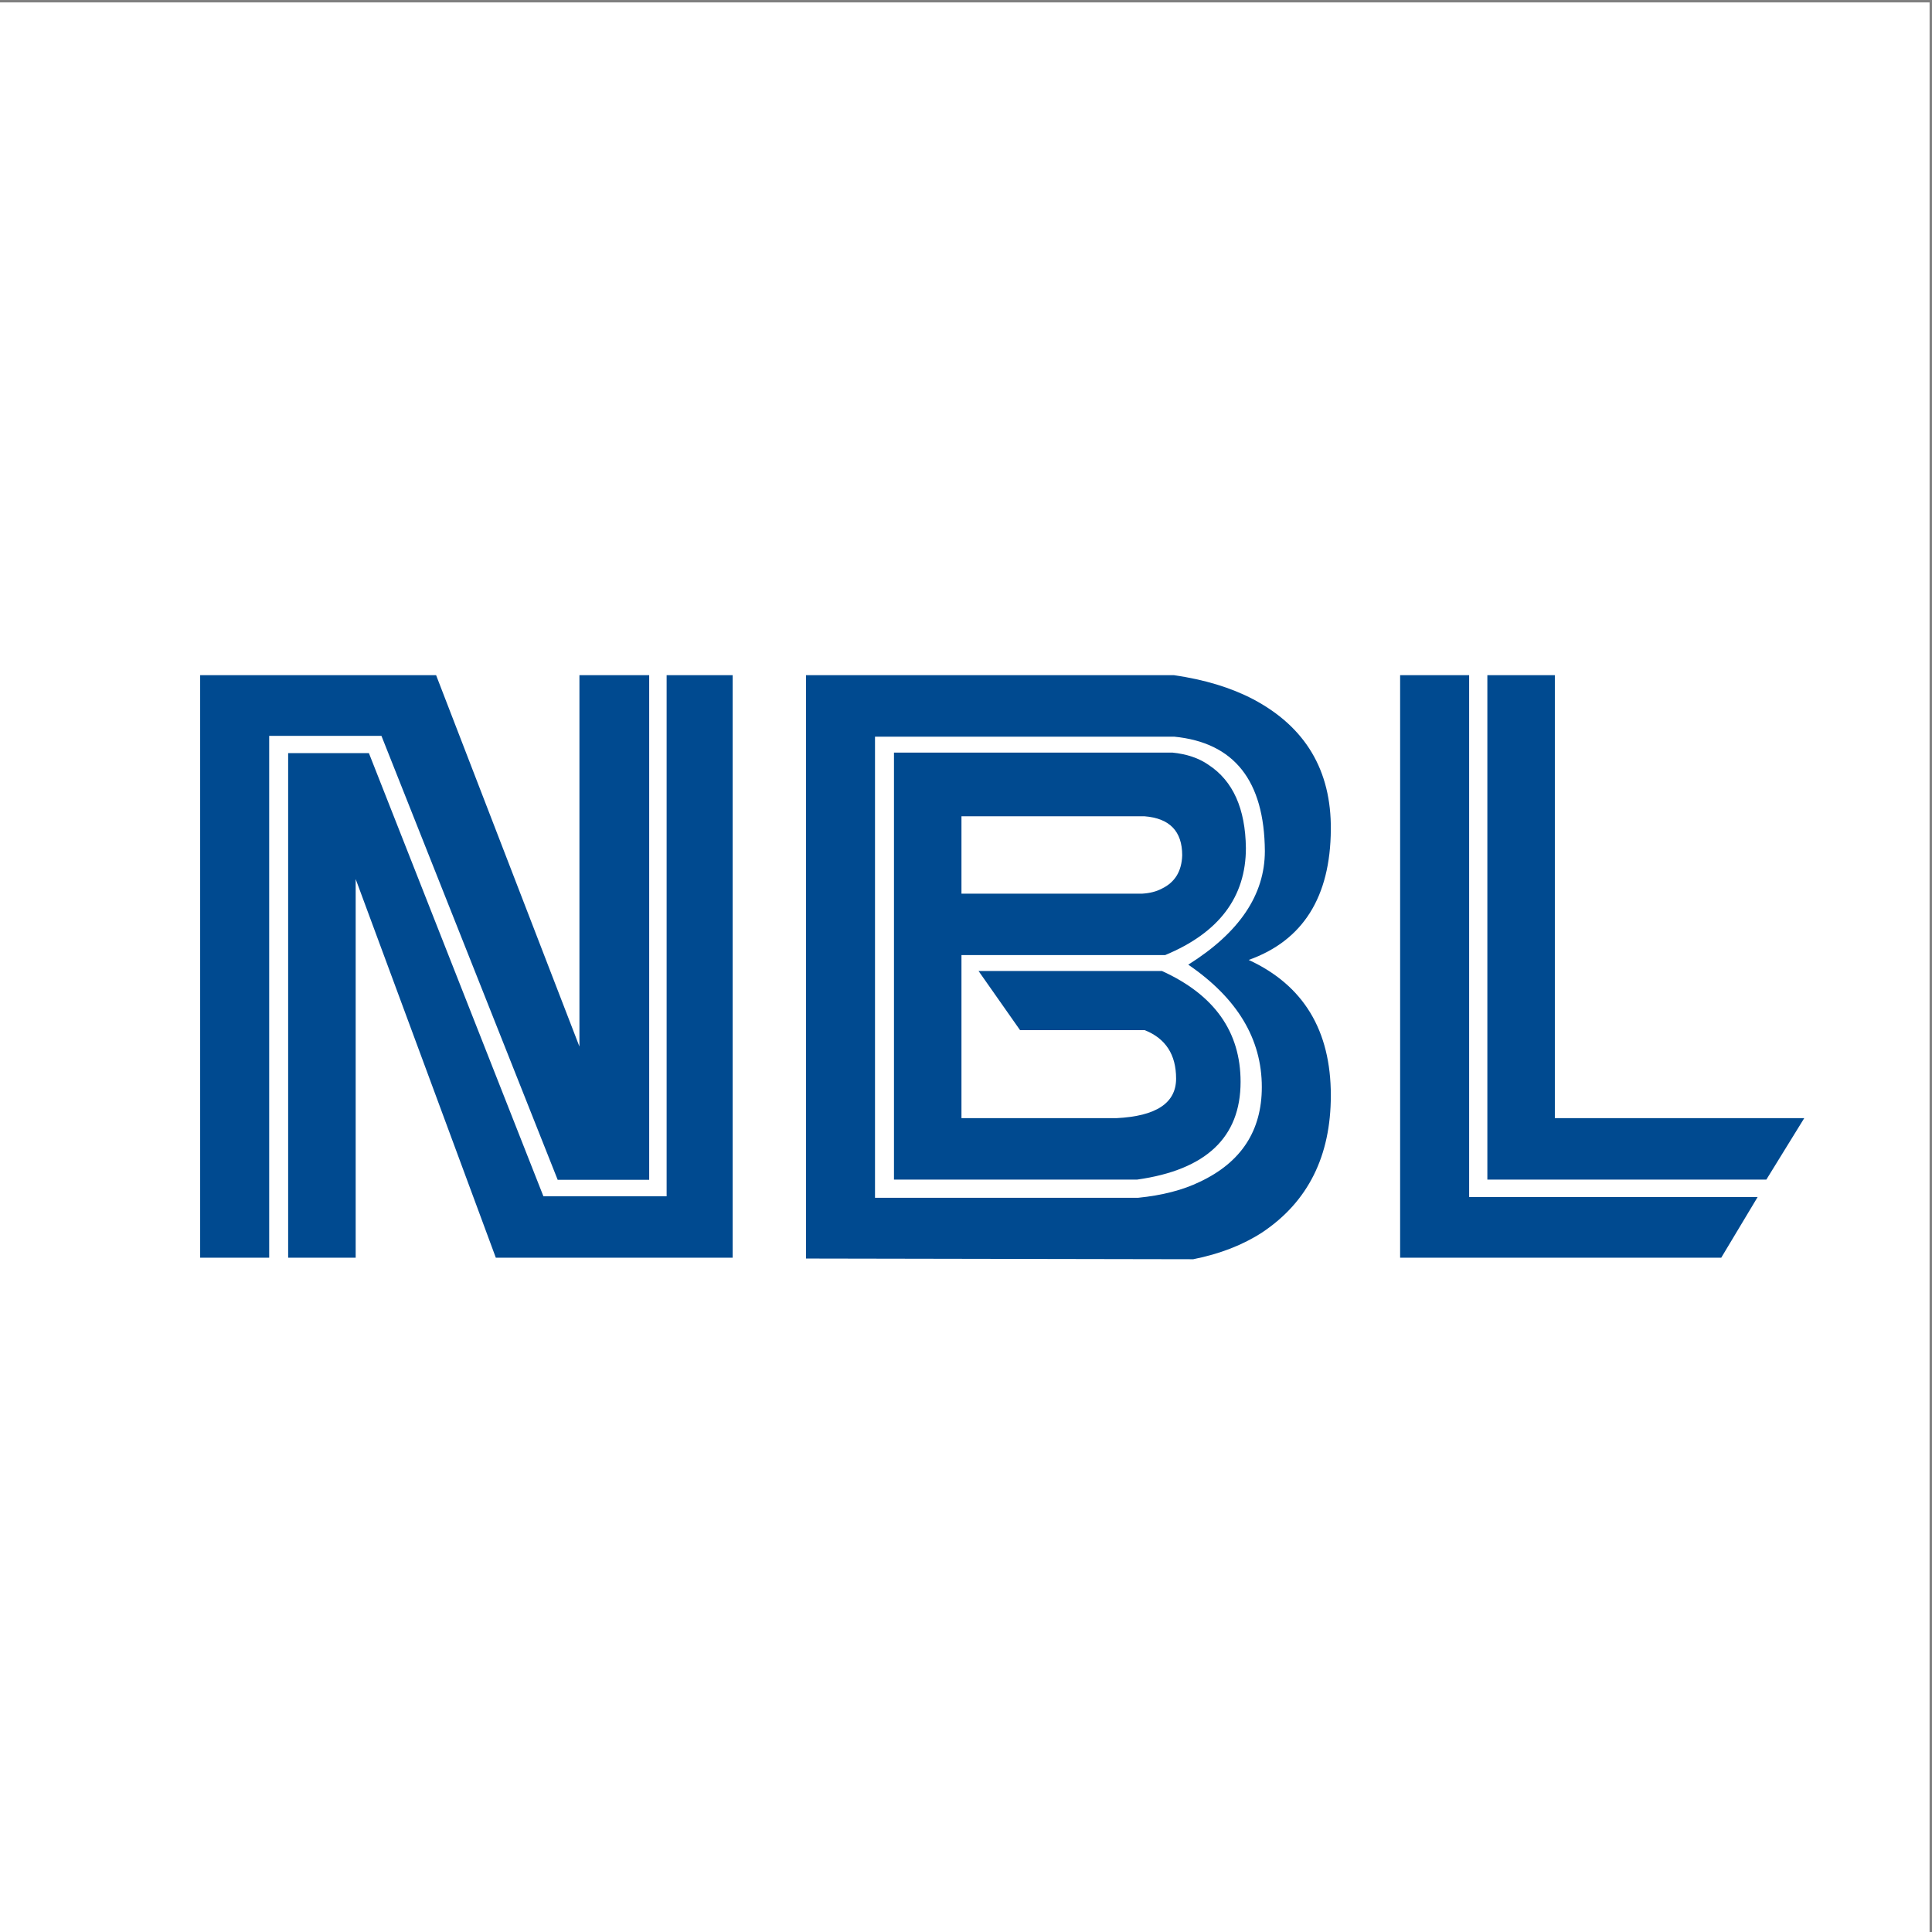 <?xml version="1.0" encoding="UTF-8"?>
<svg xmlns="http://www.w3.org/2000/svg" xmlns:xlink="http://www.w3.org/1999/xlink" width="193pt" height="193pt" viewBox="0 0 193 193" version="1.1">
<rect x="0" y="0" width="193" height="193" fill="#808080" stroke="none"/>
<g id="surface1">
<path style=" stroke:none;fill-rule:evenodd;fill:rgb(100%,100%,100%);fill-opacity:1;" d="M 0 0.242 L 192.758 0.242 L 192.758 193 L 0 193 L 0 0.242 "/>
<path style=" stroke:none;fill-rule:evenodd;fill:rgb(0%,29.019%,56.47%);fill-opacity:1;" d="M 19.996 125.641 L 19.996 67.449 L 43.566 67.449 L 57.883 104.547 L 57.883 67.449 L 64.852 67.449 L 64.852 117.859 L 55.711 117.859 L 38.105 73.512 L 26.891 73.512 L 26.891 125.641 Z M 28.785 125.641 L 28.785 75.234 L 36.852 75.234 L 54.285 119.504 L 66.594 119.504 L 66.594 67.449 L 73.188 67.449 L 73.188 125.641 L 49.531 125.641 L 35.531 87.816 L 35.531 125.641 L 28.785 125.641 "/>
<path style=" stroke:none;fill-rule:evenodd;fill:rgb(0%,29.019%,56.47%);fill-opacity:1;" d="M 132.945 109.426 C 132.945 115.488 130.668 120.047 126.109 123.102 C 124.172 124.363 121.867 125.262 119.203 125.793 L 80.516 125.723 L 80.516 67.449 L 117.281 67.449 C 120.328 67.891 122.961 68.688 125.188 69.852 C 130.41 72.617 132.996 76.957 132.945 82.875 C 132.898 89.613 130.164 93.957 124.742 95.895 C 130.211 98.418 132.945 102.93 132.945 109.426 Z M 126.355 85.016 C 126.305 77.98 123.285 74.172 117.289 73.59 L 87.41 73.59 L 87.41 119.656 L 113.68 119.656 C 116.105 119.414 118.168 118.883 119.867 118.055 C 123.988 116.113 126.051 112.961 126.051 108.594 C 126.051 103.793 123.602 99.715 118.703 96.367 C 123.805 93.168 126.355 89.383 126.355 85.016 Z M 124.461 84.711 C 124.461 89.613 121.773 93.18 116.395 95.41 L 96.047 95.41 L 96.047 111.699 L 111.527 111.699 C 115.504 111.504 117.488 110.188 117.488 107.746 C 117.488 105.352 116.445 103.742 114.359 102.91 L 101.902 102.91 L 97.754 97 L 116.078 97 C 121.312 99.379 123.93 103.07 123.93 108.074 C 123.93 113.613 120.484 116.867 113.602 117.836 L 89.305 117.836 L 89.305 75.18 L 117.109 75.18 C 118.562 75.324 119.777 75.738 120.746 76.418 C 123.176 78.02 124.41 80.781 124.461 84.711 Z M 118.098 85.445 C 118.098 83.035 116.84 81.738 114.324 81.543 L 96.047 81.543 L 96.047 89.273 L 114.105 89.273 C 114.883 89.227 115.531 89.055 116.066 88.77 C 117.371 88.141 118.047 87.035 118.098 85.445 "/>
<path style=" stroke:none;fill-rule:evenodd;fill:rgb(0%,29.019%,56.47%);fill-opacity:1;" d="M 146.762 67.449 L 146.762 119.578 L 175.582 119.578 L 171.945 125.641 L 139.867 125.641 L 139.867 67.449 Z M 148.582 117.836 L 176.453 117.836 L 180.238 111.699 L 155.324 111.699 L 155.324 67.449 L 148.582 67.449 L 148.582 117.836 "/>
</g>
</svg>

